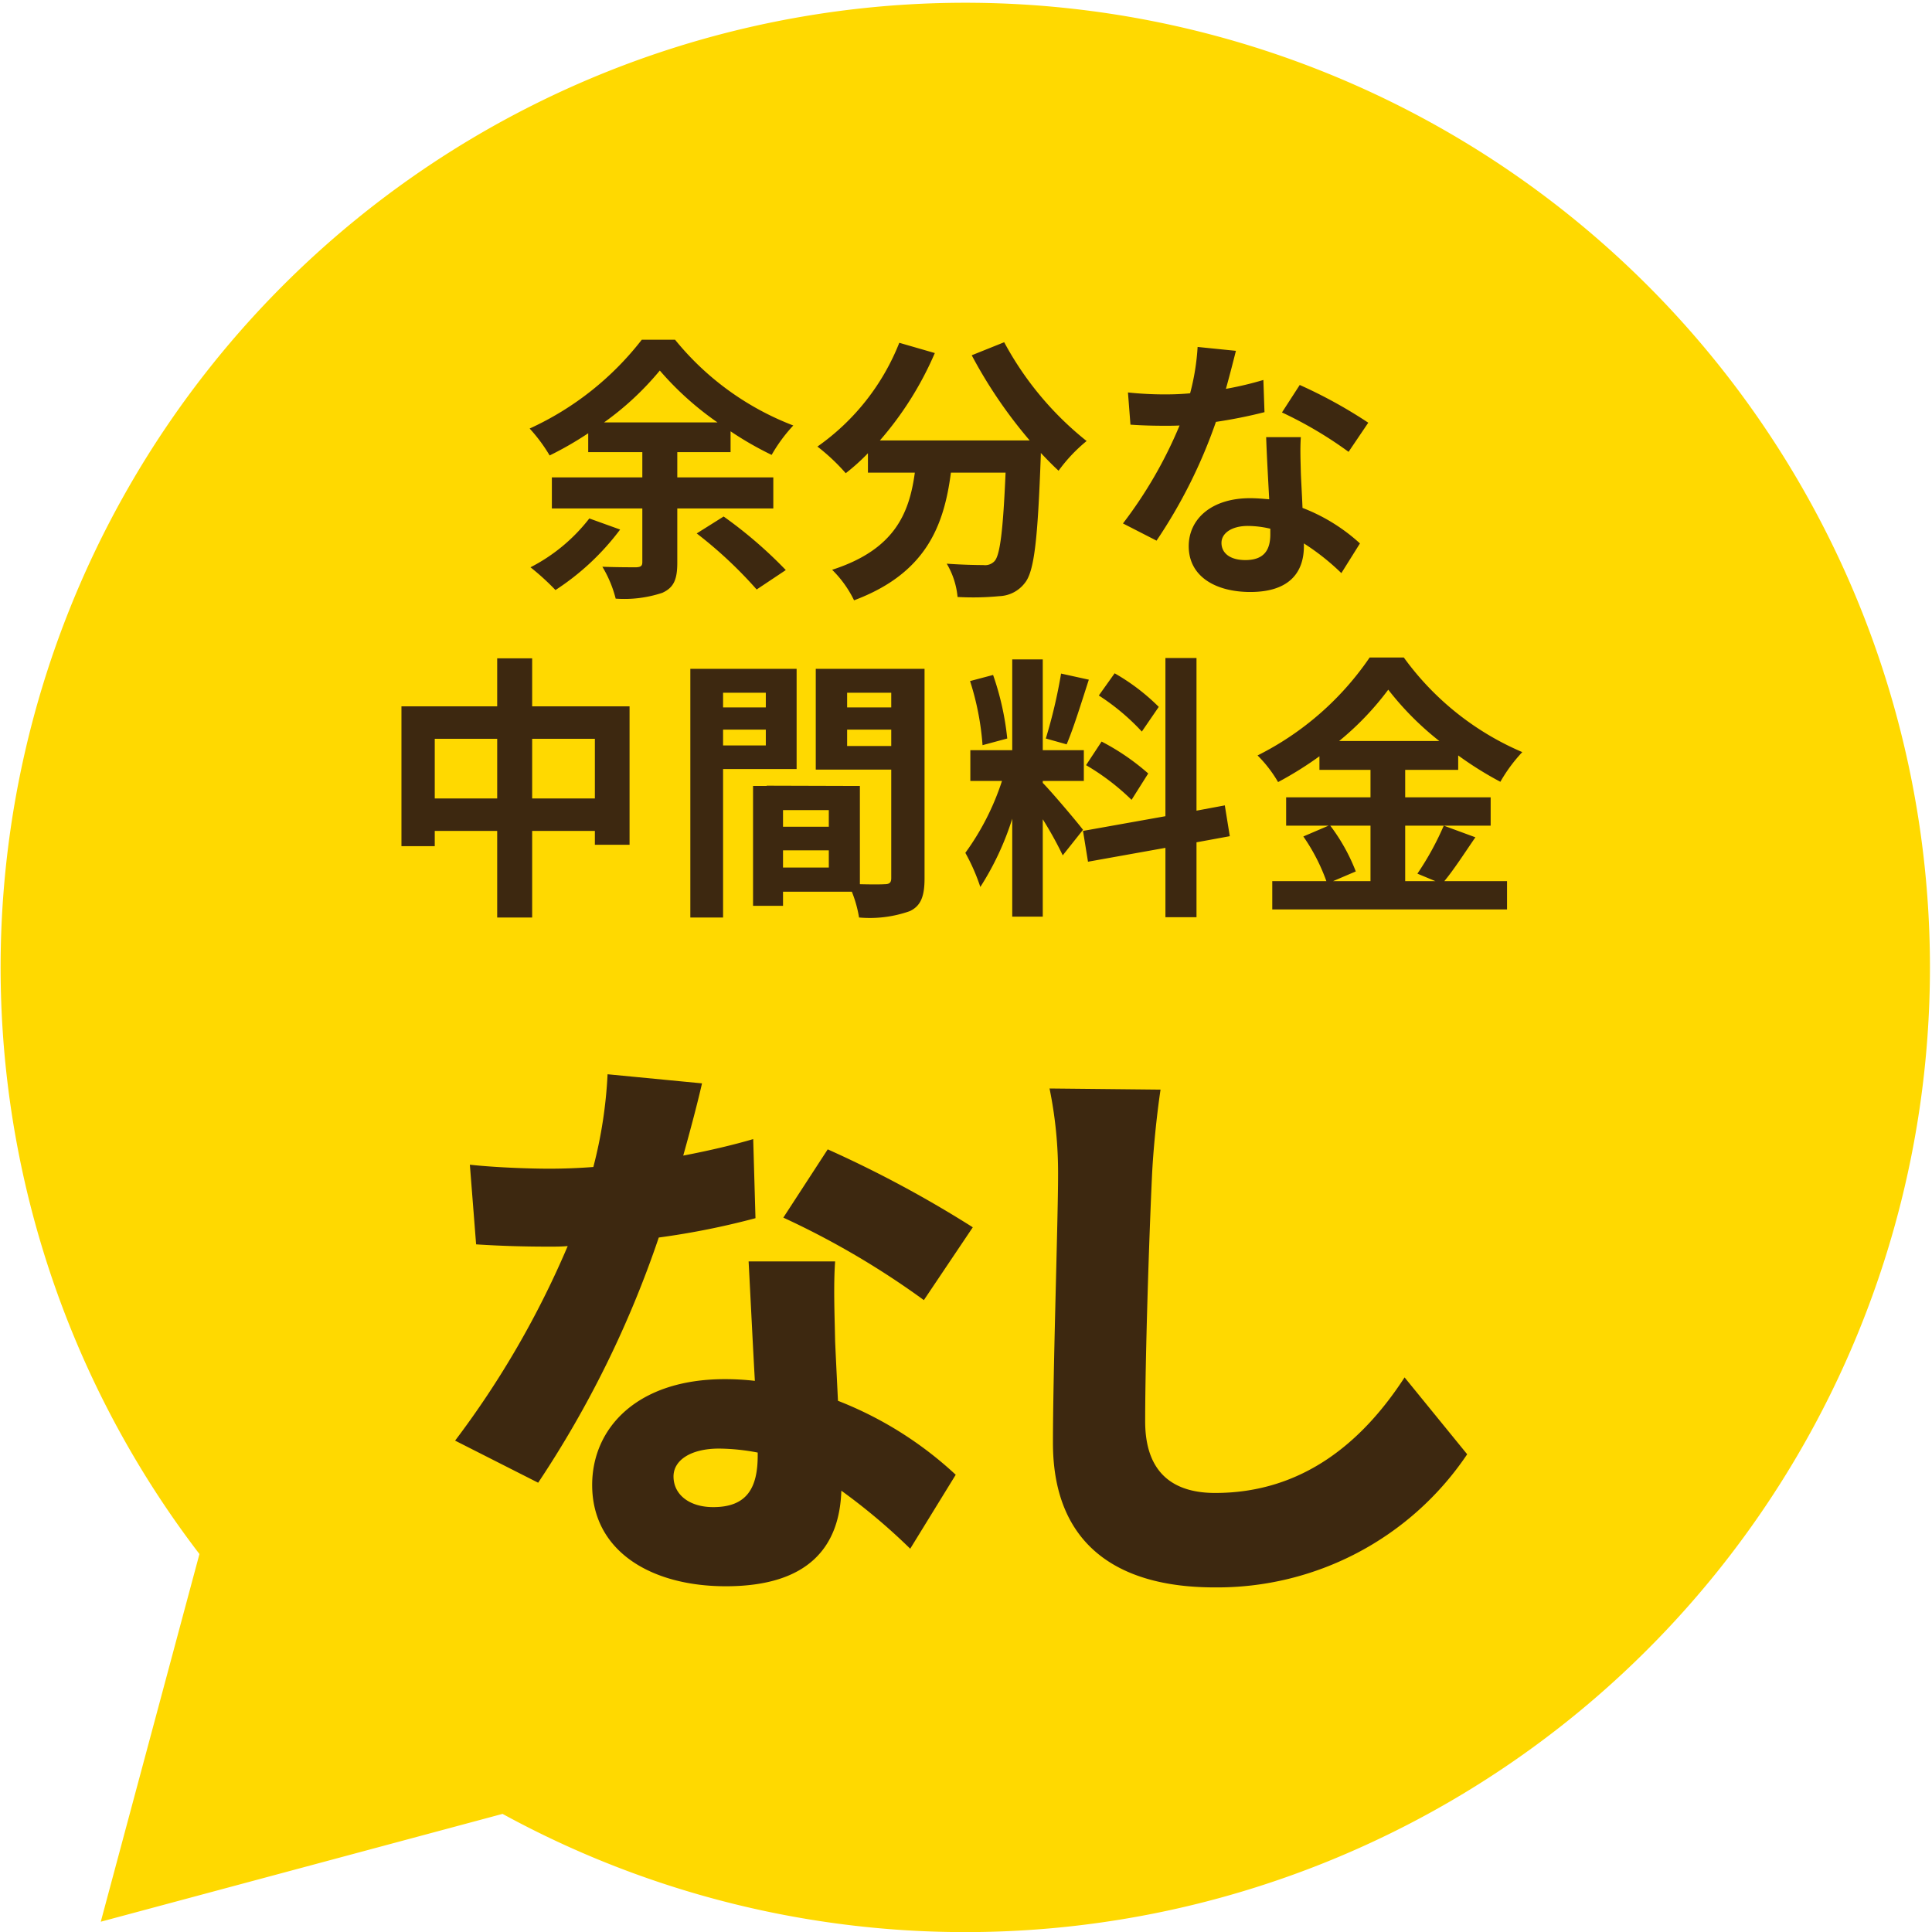 <svg xmlns="http://www.w3.org/2000/svg" width="139.241" height="139.241" viewBox="0 0 139.241 139.241"><g transform="translate(2931.241 13030.37)"><path d="M36.228,130.726,7.263,138.5l7.111-26.5a69.525,69.525,0,1,1,21.854,18.733Z" transform="translate(-2931.241 -13030.37)" fill="#ffd900"/><path d="M-26.16-4.02A12.66,12.66,0,0,1-30.4-.5a17.92,17.92,0,0,1,1.8,1.64,18.158,18.158,0,0,0,4.66-4.36Zm1.06-6.92a21.03,21.03,0,0,0,4.02-3.74,22.09,22.09,0,0,0,4.16,3.74Zm12.2,6.2V-6.98h-6.92V-8.8h3.84v-1.5a23.774,23.774,0,0,0,2.96,1.7,11.344,11.344,0,0,1,1.56-2.12,20.336,20.336,0,0,1-8.52-6.18h-2.4a21.586,21.586,0,0,1-8.08,6.4,11.581,11.581,0,0,1,1.44,1.94,24.3,24.3,0,0,0,2.78-1.6V-8.8h3.9v1.82h-6.52v2.24h6.52V-.88c0,.28-.1.36-.44.38-.32,0-1.44,0-2.44-.04a8.51,8.51,0,0,1,.96,2.3,8.689,8.689,0,0,0,3.36-.42c.84-.38,1.08-.98,1.08-2.18v-3.9Zm-5.52,1.8A30.79,30.79,0,0,1-14.1,1.1L-12-.3a31.7,31.7,0,0,0-4.48-3.86ZM1.4-15.78A33.963,33.963,0,0,0,5.58-9.64H-5.22a23.987,23.987,0,0,0,3.96-6.3l-2.56-.74A16.582,16.582,0,0,1-9.72-9.2,14.3,14.3,0,0,1-7.68-7.28a15.069,15.069,0,0,0,1.6-1.44v1.4H-2.7c-.4,2.92-1.44,5.54-5.96,7a7.968,7.968,0,0,1,1.58,2.2C-1.9-.06-.6-3.48-.1-7.32H3.84c-.18,4.18-.4,5.96-.8,6.38a.927.927,0,0,1-.8.28C1.74-.66.7-.68-.4-.76a5.747,5.747,0,0,1,.78,2.4A20.008,20.008,0,0,0,3.4,1.58,2.413,2.413,0,0,0,5.22.64c.7-.84.94-3.2,1.16-9.24v-.14c.44.46.86.9,1.28,1.28A11.392,11.392,0,0,1,9.68-9.6a23.028,23.028,0,0,1-5.94-7.12Zm19.04-.32-2.76-.28a16.819,16.819,0,0,1-.54,3.34c-.62.06-1.22.08-1.82.08a25.266,25.266,0,0,1-2.66-.14l.18,2.32c.86.06,1.68.08,2.5.08.34,0,.68,0,1.04-.02A31.511,31.511,0,0,1,12.3-3.66l2.42,1.24A36.852,36.852,0,0,0,19-10.98a34.7,34.7,0,0,0,3.5-.7L22.42-14a24.519,24.519,0,0,1-2.7.64C20.02-14.44,20.28-15.46,20.44-16.1ZM19.4-2.26c0-.7.74-1.22,1.9-1.22a7.185,7.185,0,0,1,1.62.2v.4c0,1.1-.42,1.86-1.8,1.86C20.02-1.02,19.4-1.52,19.4-2.26Zm5.72-7.62h-2.5c.04,1.22.14,3,.22,4.48-.46-.04-.9-.08-1.38-.08-2.78,0-4.42,1.5-4.42,3.46,0,2.2,1.96,3.3,4.44,3.3,2.84,0,3.86-1.44,3.86-3.3v-.2a16.955,16.955,0,0,1,2.7,2.14l1.34-2.14a13.079,13.079,0,0,0-4.14-2.56c-.04-1-.1-1.96-.12-2.54C25.1-8.2,25.06-9.04,25.12-9.88Zm3.44,1.06,1.42-2.1a34.451,34.451,0,0,0-4.94-2.72l-1.28,1.98A28.866,28.866,0,0,1,28.56-8.82ZM-30.28,16.16v-4.3h4.52v4.3Zm-7.02,0v-4.3h4.5v4.3Zm7.02-6.64V6.06H-32.8V9.52h-6.9V19.6h2.4V18.5h4.5v6.24h2.52V18.5h4.52v1h2.5V9.52Zm16.84-.98V9.6h-3.08V8.54Zm-3.08,3.8V11.2h3.08v1.14Zm5.3,1.7V6.82h-7.66V24.74h2.36V14.04Zm3.64-1.66V11.2H-4.4v1.18ZM-4.4,8.54V9.6H-7.58V8.54Zm-7.8,12.6V19.9h3.3v1.24Zm3.3-2.94h-3.3V17h3.3ZM-2,6.82H-9.84v7.26H-4.4V21.9c0,.32-.12.44-.48.44-.26.02-1,.02-1.78,0V15.26l-6.72-.02v.02h-.98V23.9h2.16V22.88h4.96a8.806,8.806,0,0,1,.52,1.86,8.641,8.641,0,0,0,3.66-.46C-2.26,23.9-2,23.2-2,21.92ZM14.88,9.56A15.03,15.03,0,0,0,11.7,7.14l-1.14,1.6a16.091,16.091,0,0,1,3.1,2.6Zm-5.24,4.2a16.914,16.914,0,0,1,3.28,2.5l1.2-1.9a16.7,16.7,0,0,0-3.36-2.3Zm-1.8-6.6a37.2,37.2,0,0,1-1.1,4.68l1.5.42c.5-1.16,1.08-3.06,1.6-4.66ZM3.96,11.84A20.052,20.052,0,0,0,2.94,7.26L1.28,7.7a19.777,19.777,0,0,1,.9,4.62Zm5.46,6.58c-.42-.56-2.32-2.8-2.9-3.38V14.9H9.48V12.68H6.52V6.14H4.32v6.54H1.3V14.9H3.58A18.515,18.515,0,0,1,.94,20.08a14.133,14.133,0,0,1,1.08,2.46,20.526,20.526,0,0,0,2.3-4.92v7.06h2.2V17.66a26.717,26.717,0,0,1,1.44,2.6ZM20,18.88l-.36-2.22-2.04.38v-11H15.36v11.4L9.42,18.5l.36,2.22,5.58-1v5H17.6v-5.4Zm10.14-.76v4h-2.7l1.64-.7a13.493,13.493,0,0,0-1.84-3.3Zm-2.26-6.1a20.864,20.864,0,0,0,3.54-3.7,21.339,21.339,0,0,0,3.68,3.7Zm7.54,6.1a20.773,20.773,0,0,1-1.9,3.46l1.3.54H32.64v-4H38.8V16.08H32.64V14.1h3.82V13.06a25.278,25.278,0,0,0,3.04,1.9,11.172,11.172,0,0,1,1.58-2.14A20.435,20.435,0,0,1,32.54,6H30.08A21.329,21.329,0,0,1,22,13.06a9.323,9.323,0,0,1,1.48,1.92,25.559,25.559,0,0,0,2.98-1.86v.98h3.68v1.98H24.06v2.04h3.06l-1.82.78a13.741,13.741,0,0,1,1.66,3.22h-3.9v2.04H39.98V22.12H35.46c.7-.84,1.48-2.06,2.24-3.16Z" transform="translate(-2862.608 -12988.985)" fill="#3d2810"/><path d="M-19.147-33.292l-6.806-.656a32.655,32.655,0,0,1-1.025,6.683q-1.6.123-3.2.123c-1.353,0-3.813-.082-5.7-.287l.451,5.74c1.886.123,3.567.164,5.289.164.451,0,.861,0,1.312-.041A66.027,66.027,0,0,1-36.941-7.544l5.986,3.034a75.408,75.408,0,0,0,8.692-17.671,55.944,55.944,0,0,0,6.97-1.394l-.164-5.7c-1.394.41-3.116.82-5.043,1.189C-19.926-30.135-19.434-32.021-19.147-33.292ZM-21.2-4.961c0-1.189,1.271-2.009,3.28-2.009a15.292,15.292,0,0,1,2.788.287v.2c0,2.3-.738,3.731-3.2,3.731C-20.049-2.747-21.2-3.649-21.2-4.961Zm11.644-15.5h-6.232c.123,2.3.287,5.7.451,8.61a18.769,18.769,0,0,0-2.173-.123c-6.314,0-9.553,3.526-9.553,7.626,0,4.756,4.223,7.3,9.635,7.3,6.068,0,8.2-2.952,8.323-6.888A43.779,43.779,0,0,1-4.141.246l3.28-5.33a26.7,26.7,0,0,0-8.487-5.33c-.082-1.722-.164-3.321-.205-4.305C-9.594-16.728-9.676-18.7-9.553-20.459Zm6.4,2.788L.369-22.919a82.97,82.97,0,0,0-10.455-5.617l-3.2,4.92A59.588,59.588,0,0,1-3.157-17.671ZM13.9-32.841l-8-.082a30.263,30.263,0,0,1,.615,6.314c0,3.075-.369,14.063-.369,19.229,0,7.175,4.469,10.414,11.644,10.414A21.706,21.706,0,0,0,36-6.56L31.488-12.1C28.5-7.5,24.19-3.772,17.835-3.772c-2.788,0-5.043-1.23-5.043-5.166,0-4.51.287-13.366.492-17.671C13.366-28.413,13.612-30.914,13.9-32.841Z" transform="translate(-2861.5 -12918.999)" fill="#3d2810"/></g></svg>